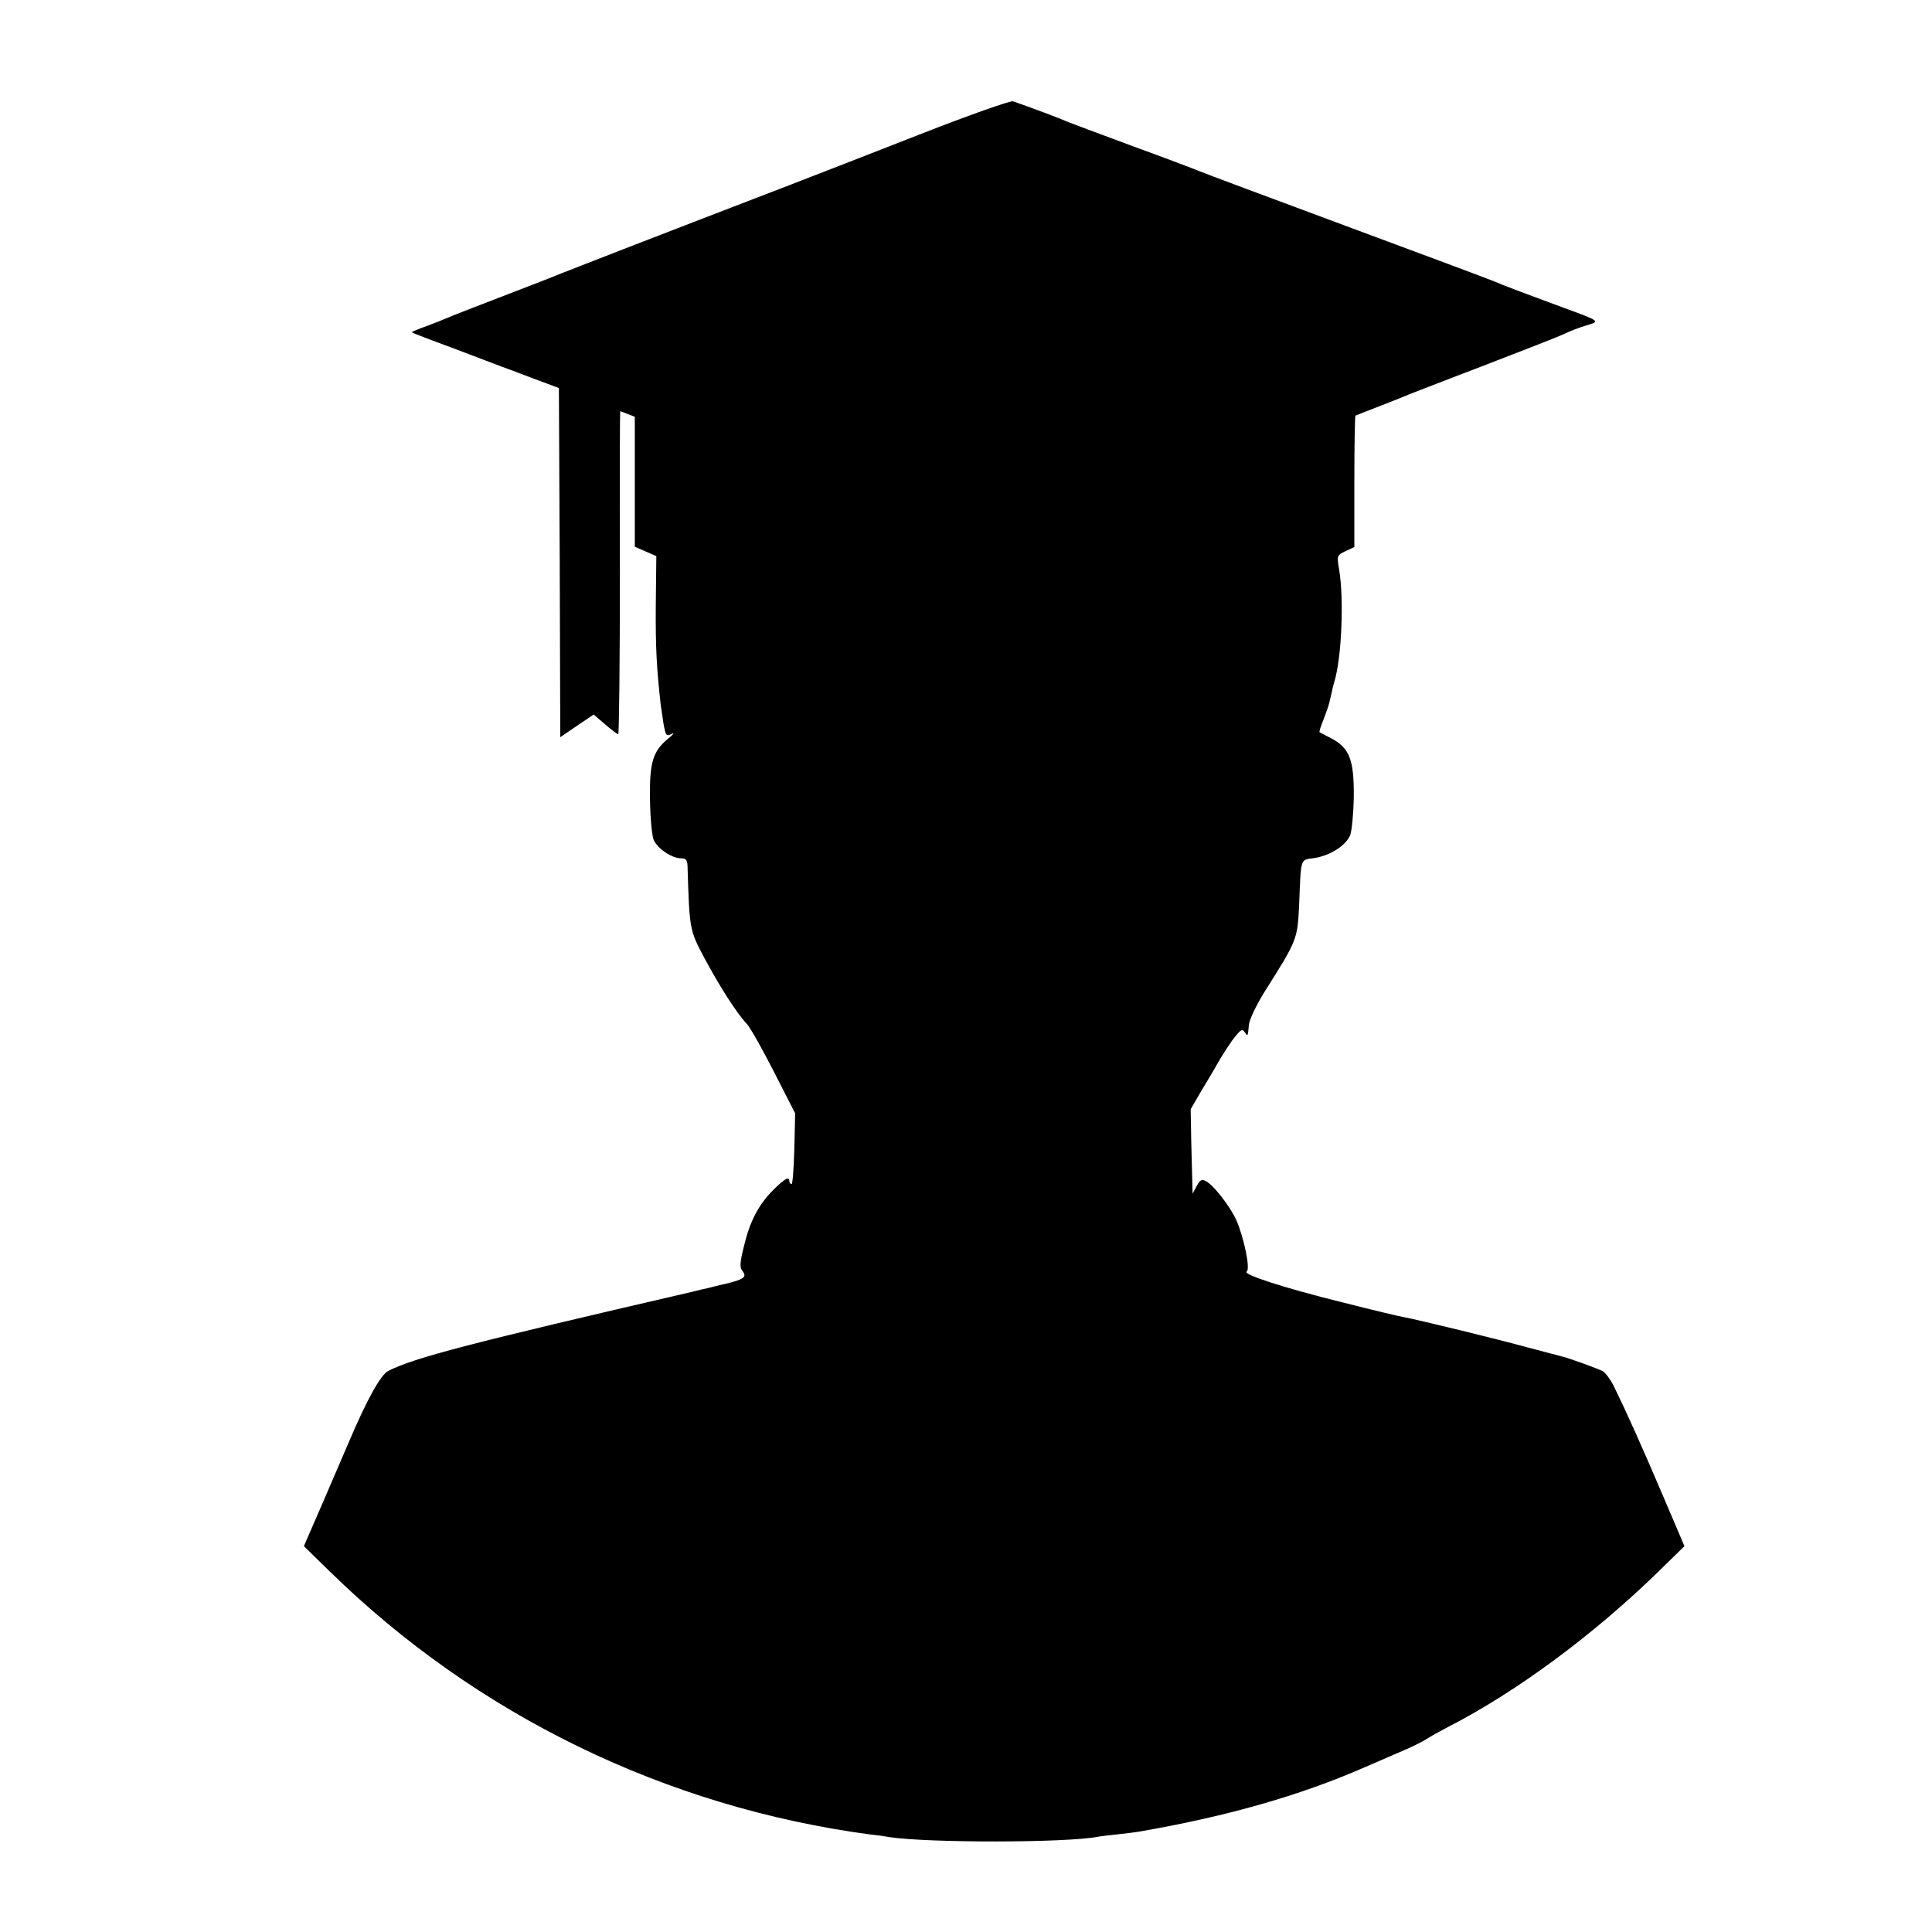 <?xml version="1.0" standalone="no"?>
<!DOCTYPE svg PUBLIC "-//W3C//DTD SVG 20010904//EN"
 "http://www.w3.org/TR/2001/REC-SVG-20010904/DTD/svg10.dtd">
<svg version="1.0" xmlns="http://www.w3.org/2000/svg"
 width="700pt" height="700pt" viewBox="0 0 700 700"
 preserveAspectRatio="xMidYMid meet">
<g transform="translate(0,700) scale(0.1,-0.1)"
fill="#000000" stroke="none">
<path d="M3335 6514 c-176 -69 -387 -151 -470 -183 -536 -206 -813 -314 -830
-321 -11 -5 -103 -41 -205 -80 -102 -39 -194 -75 -205 -80 -11 -5 -46 -19 -78
-31 -32 -11 -57 -22 -55 -23 2 -2 66 -27 143 -55 77 -29 178 -68 225 -85 47
-18 103 -39 125 -47 l40 -15 3 -632 2 -633 60 41 61 41 41 -35 c23 -20 44 -36
48 -36 3 0 6 263 6 585 -1 322 0 585 1 585 1 0 13 -4 27 -10 l26 -10 0 -235 0
-236 39 -17 39 -17 -2 -180 c-1 -153 3 -224 18 -360 2 -11 6 -41 10 -67 8 -44
10 -47 30 -37 11 6 6 -2 -13 -17 -56 -46 -68 -87 -66 -221 1 -65 7 -130 13
-145 13 -32 66 -68 100 -68 17 0 22 -6 23 -27 7 -230 7 -232 60 -332 55 -103
118 -202 155 -241 13 -14 57 -93 99 -175 l76 -149 -3 -128 c-2 -70 -6 -128
-10 -128 -5 0 -8 5 -8 10 0 19 -17 10 -59 -32 -53 -54 -84 -112 -106 -205 -15
-60 -15 -76 -5 -88 17 -21 6 -30 -55 -45 -27 -6 -59 -14 -70 -17 -11 -2 -36
-8 -55 -13 -808 -187 -1008 -239 -1103 -287 -27 -13 -77 -103 -141 -253 -11
-25 -52 -121 -92 -214 l-73 -168 92 -90 c533 -522 1219 -856 1962 -955 22 -2
51 -6 65 -9 149 -22 643 -21 758 1 10 2 43 6 73 9 30 3 68 8 84 11 315 55 577
130 810 232 55 24 123 53 150 65 28 12 61 29 75 38 14 9 48 28 75 42 248 127
527 333 764 564 l94 92 -78 183 c-75 176 -132 303 -178 397 -12 24 -30 48 -40
54 -20 10 -121 47 -147 53 -8 2 -64 17 -125 33 -105 29 -392 99 -445 109 -14
2 -115 26 -225 54 -211 52 -365 102 -348 112 14 9 -10 122 -37 185 -23 51 -82
127 -110 142 -16 9 -22 5 -34 -17 l-15 -28 -1 40 c-1 22 -2 91 -4 153 l-2 113
36 62 c21 34 52 87 69 117 18 30 43 69 57 85 20 25 26 28 34 15 11 -17 11 -16
15 27 1 17 26 70 57 120 119 188 119 190 125 315 7 174 3 162 55 169 57 9 114
45 130 83 6 17 12 78 13 140 1 132 -15 175 -80 210 -22 11 -42 22 -44 23 -2 1
4 21 14 45 9 24 19 51 21 61 2 9 6 26 9 38 2 11 6 28 9 37 27 87 36 299 18
408 -9 52 -8 52 23 67 l32 15 0 236 c0 130 2 238 4 240 2 1 42 17 89 35 47 18
94 37 105 42 11 4 133 52 270 104 138 53 268 104 290 114 22 11 59 25 83 32
51 15 51 15 -83 64 -133 49 -226 84 -250 95 -11 5 -252 95 -535 200 -283 105
-524 195 -535 200 -11 5 -119 46 -240 90 -121 45 -229 85 -240 90 -17 8 -139
54 -195 73 -8 3 -159 -50 -335 -119z"/>
</g>
</svg>

